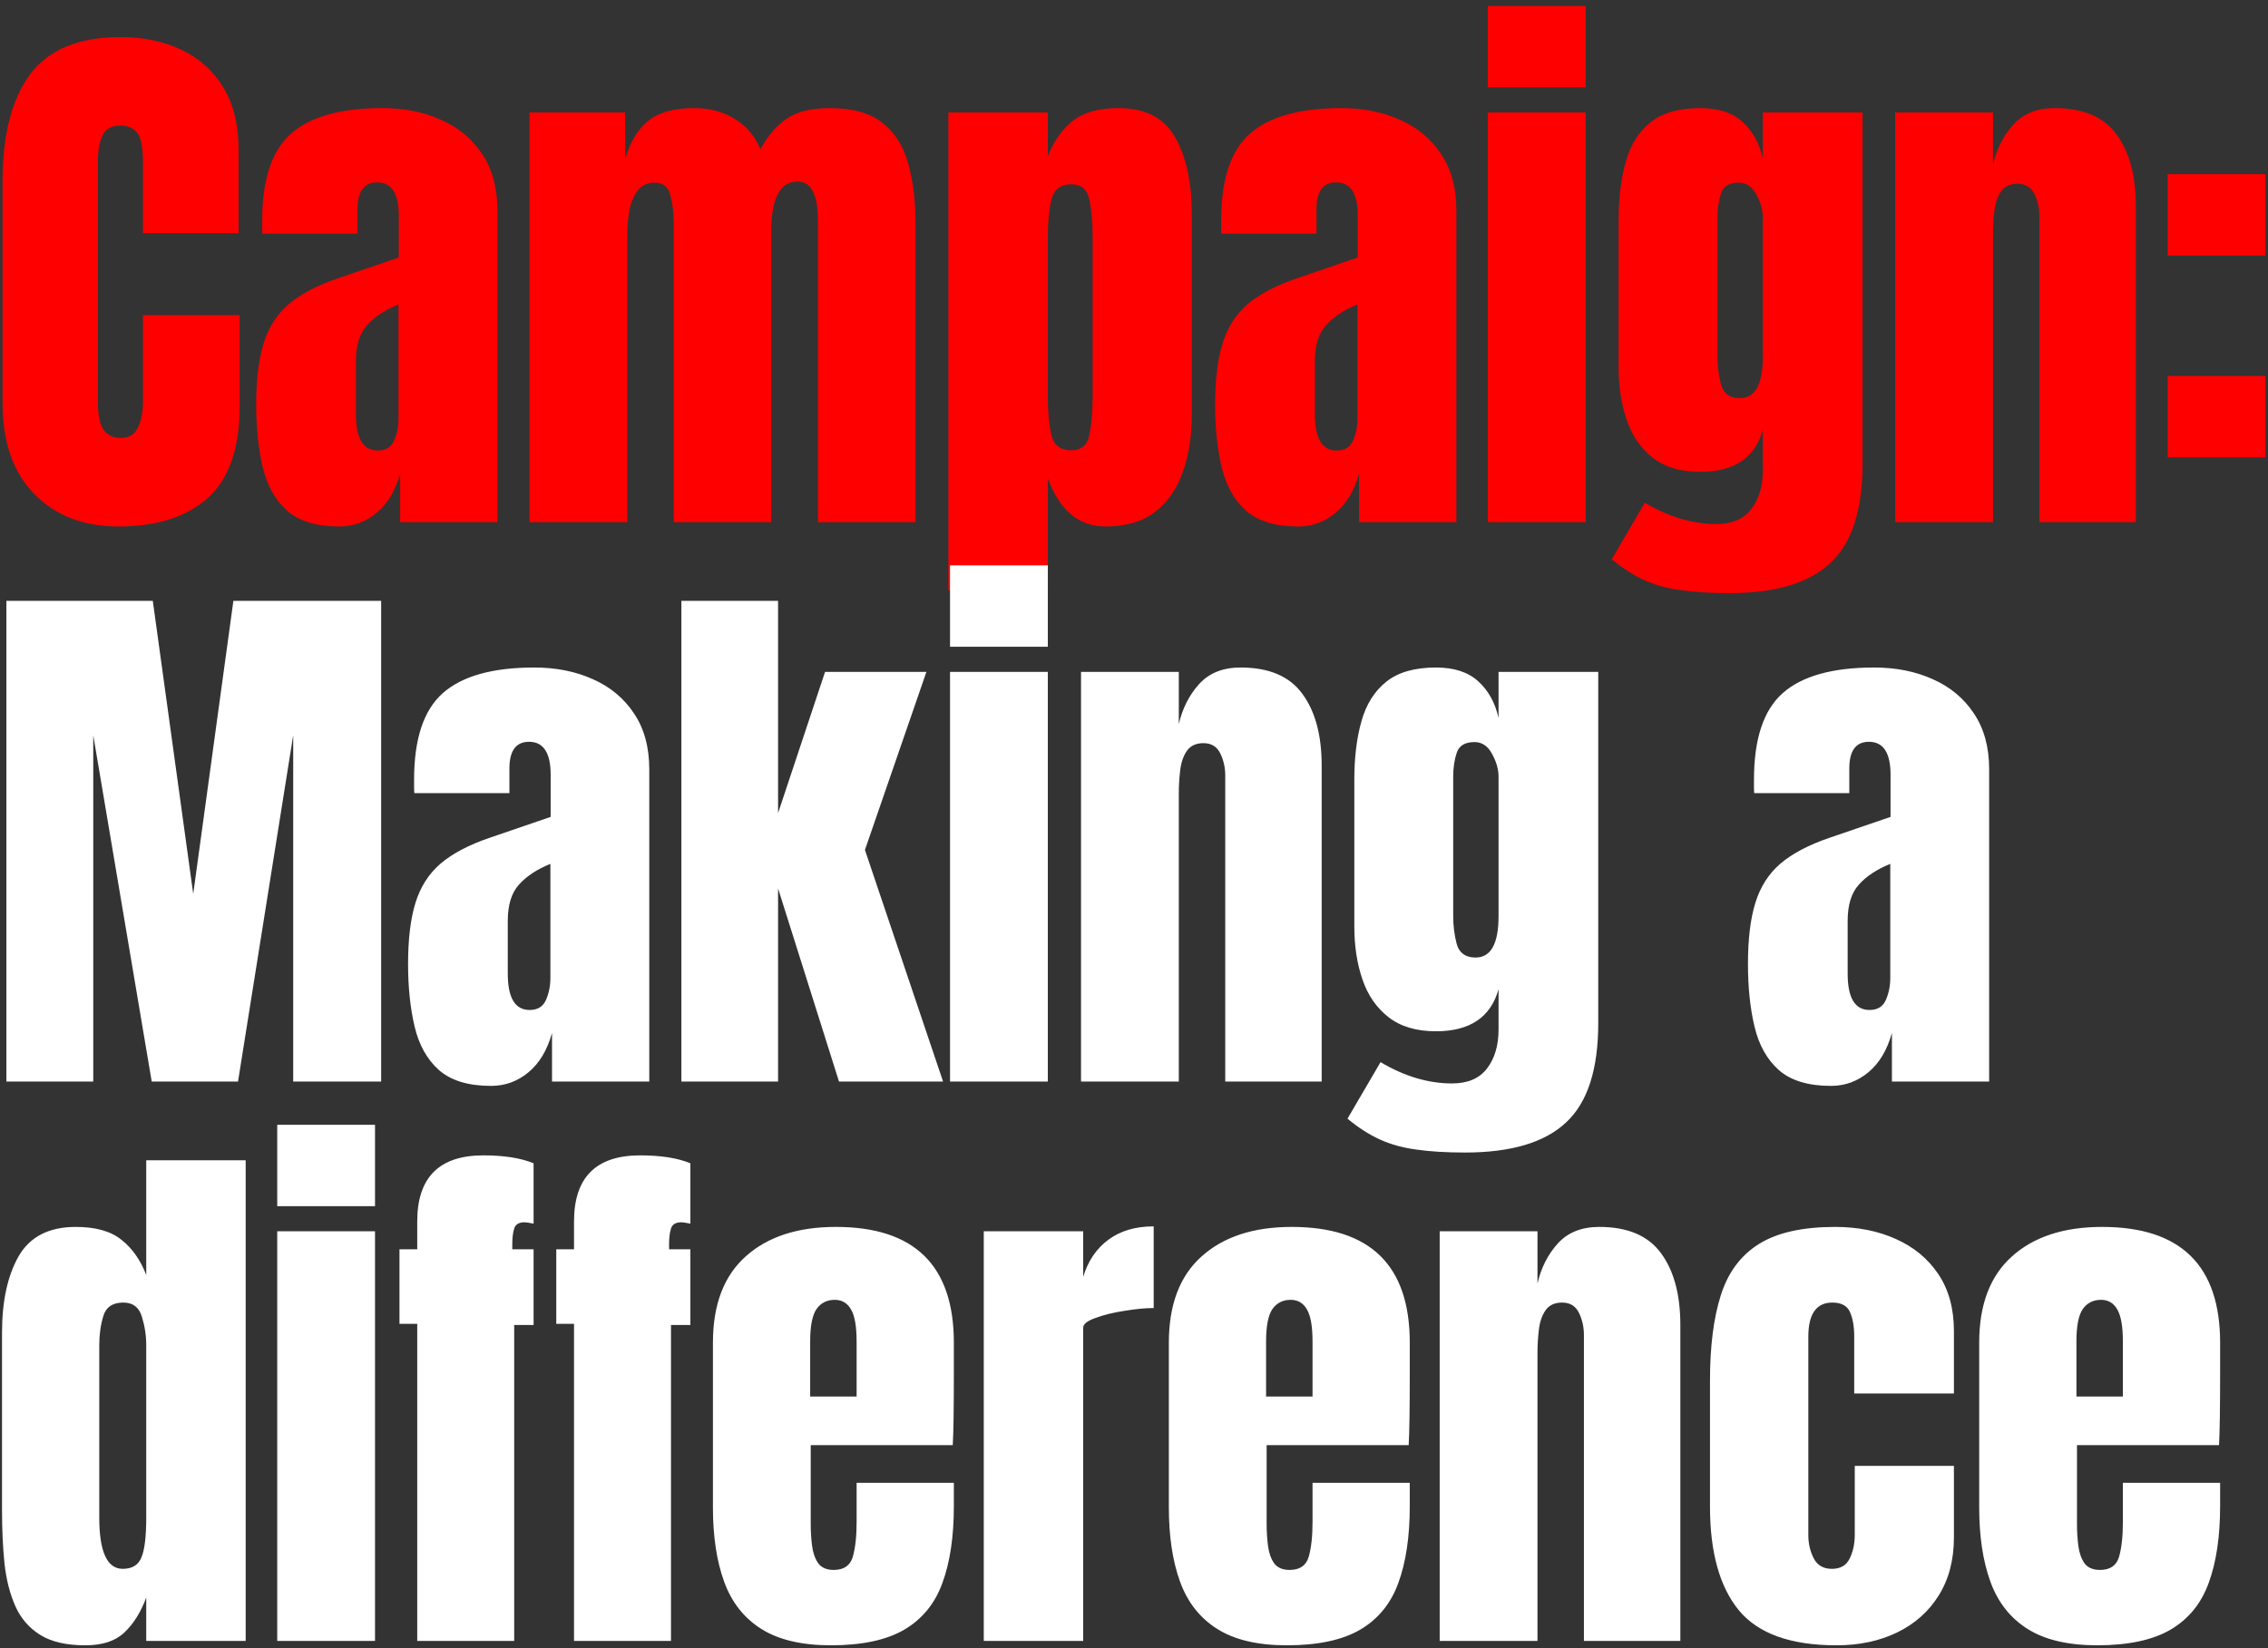 <svg width="304" height="221" viewBox="0 0 304 221" fill="none" xmlns="http://www.w3.org/2000/svg">
<rect x="0" y="0" width="304" height="221" fill="#333333" stroke="none"/>
<path d="M15.868 70.586C11.206 70.586 7.446 69.133 4.591 66.229C1.759 63.324 0.343 59.26 0.343 54.036V24.306C0.343 18.057 1.576 13.273 4.041 9.953C6.531 6.633 10.571 4.973 16.161 4.973C19.212 4.973 21.921 5.535 24.289 6.658C26.681 7.78 28.561 9.465 29.927 11.71C31.294 13.932 31.978 16.739 31.978 20.132V31.262H19.163V21.743C19.163 19.814 18.919 18.521 18.431 17.862C17.942 17.178 17.186 16.836 16.161 16.836C14.964 16.836 14.159 17.276 13.744 18.154C13.329 19.009 13.122 20.156 13.122 21.596V53.853C13.122 55.635 13.378 56.892 13.89 57.624C14.428 58.357 15.184 58.723 16.161 58.723C17.259 58.723 18.028 58.271 18.467 57.368C18.931 56.465 19.163 55.293 19.163 53.853V42.246H32.124V54.439C32.124 60.102 30.696 64.215 27.84 66.778C24.985 69.317 20.994 70.586 15.868 70.586ZM45.471 70.586C42.42 70.586 40.089 69.878 38.478 68.462C36.891 67.046 35.805 65.106 35.219 62.641C34.633 60.175 34.34 57.38 34.34 54.256C34.34 50.912 34.67 48.178 35.329 46.054C35.988 43.906 37.111 42.149 38.697 40.782C40.308 39.415 42.517 38.256 45.324 37.304L53.453 34.521V28.882C53.453 25.929 52.489 24.452 50.56 24.452C48.803 24.452 47.924 25.648 47.924 28.04V31.335H35.182C35.158 31.14 35.146 30.896 35.146 30.603C35.146 30.286 35.146 29.932 35.146 29.541C35.146 24.074 36.427 20.205 38.99 17.935C41.578 15.64 45.666 14.493 51.256 14.493C54.185 14.493 56.809 15.018 59.128 16.067C61.447 17.093 63.278 18.618 64.62 20.644C65.987 22.67 66.67 25.172 66.67 28.15V70H53.636V63.483C53.001 65.777 51.952 67.535 50.487 68.755C49.022 69.976 47.35 70.586 45.471 70.586ZM50.633 60.407C51.708 60.407 52.44 59.956 52.83 59.052C53.221 58.149 53.416 57.173 53.416 56.123V40.819C51.61 41.551 50.206 42.478 49.206 43.601C48.205 44.7 47.704 46.323 47.704 48.471V55.537C47.704 58.784 48.681 60.407 50.633 60.407ZM70.973 70V15.079H83.788V21.45C84.374 19.204 85.375 17.483 86.791 16.287C88.206 15.091 90.281 14.493 93.015 14.493C95.212 14.493 97.079 15.006 98.617 16.031C100.179 17.032 101.278 18.362 101.912 20.022C102.913 18.215 104.085 16.849 105.427 15.921C106.794 14.969 108.735 14.493 111.249 14.493C114.3 14.493 116.643 15.152 118.279 16.47C119.939 17.764 121.086 19.57 121.72 21.889C122.379 24.184 122.709 26.844 122.709 29.871V70H109.638V29.651C109.638 26.112 108.735 24.342 106.928 24.342C105.976 24.342 105.244 24.672 104.731 25.331C104.219 25.965 103.865 26.759 103.67 27.711C103.474 28.663 103.377 29.615 103.377 30.567V70H90.305V29.651C90.305 28.504 90.159 27.357 89.866 26.21C89.598 25.062 88.89 24.489 87.743 24.489C86.766 24.489 86.01 24.843 85.472 25.55C84.936 26.258 84.569 27.137 84.374 28.187C84.179 29.212 84.081 30.225 84.081 31.226V70H70.973ZM127.122 79.153V15.079H140.449V20.937C141.255 18.911 142.365 17.337 143.781 16.214C145.221 15.067 147.272 14.493 149.932 14.493C153.52 14.493 156.047 15.799 157.511 18.411C159 21.023 159.745 24.44 159.745 28.663V55.684C159.745 58.491 159.342 61.03 158.537 63.3C157.755 65.545 156.511 67.327 154.802 68.645C153.118 69.939 150.909 70.586 148.175 70.586C144.611 70.586 142.036 68.438 140.449 64.142V79.153H127.122ZM143.561 60.37C144.928 60.37 145.746 59.687 146.015 58.32C146.307 56.953 146.454 55.269 146.454 53.267V31.811C146.454 29.785 146.307 28.101 146.015 26.759C145.746 25.392 144.928 24.708 143.561 24.708C142.146 24.708 141.267 25.404 140.925 26.795C140.608 28.162 140.449 29.834 140.449 31.811V53.267C140.449 55.245 140.608 56.929 140.925 58.32C141.267 59.687 142.146 60.37 143.561 60.37ZM174.007 70.586C170.956 70.586 168.624 69.878 167.013 68.462C165.427 67.046 164.341 65.106 163.755 62.641C163.169 60.175 162.876 57.38 162.876 54.256C162.876 50.912 163.206 48.178 163.865 46.054C164.524 43.906 165.647 42.149 167.233 40.782C168.844 39.415 171.053 38.256 173.86 37.304L181.989 34.521V28.882C181.989 25.929 181.024 24.452 179.096 24.452C177.339 24.452 176.46 25.648 176.46 28.04V31.335H163.718C163.694 31.14 163.682 30.896 163.682 30.603C163.682 30.286 163.682 29.932 163.682 29.541C163.682 24.074 164.963 20.205 167.526 17.935C170.113 15.64 174.202 14.493 179.792 14.493C182.721 14.493 185.345 15.018 187.664 16.067C189.983 17.093 191.813 18.618 193.156 20.644C194.523 22.67 195.206 25.172 195.206 28.15V70H182.172V63.483C181.537 65.777 180.487 67.535 179.023 68.755C177.558 69.976 175.886 70.586 174.007 70.586ZM179.169 60.407C180.243 60.407 180.976 59.956 181.366 59.052C181.757 58.149 181.952 57.173 181.952 56.123V40.819C180.146 41.551 178.742 42.478 177.741 43.601C176.741 44.7 176.24 46.323 176.24 48.471V55.537C176.24 58.784 177.217 60.407 179.169 60.407ZM199.436 11.71V0.799H212.544V11.71H199.436ZM199.436 70V15.079H212.544V70H199.436ZM231.785 79.52C229.247 79.52 227.062 79.385 225.231 79.117C223.425 78.873 221.802 78.421 220.362 77.762C218.921 77.103 217.481 76.176 216.041 74.98L220.471 67.4C223.669 69.304 226.867 70.256 230.064 70.256C232.164 70.256 233.726 69.585 234.751 68.243C235.776 66.9 236.289 65.155 236.289 63.007V57.624C235.239 61.383 232.444 63.263 227.904 63.263C225.292 63.263 223.181 62.641 221.57 61.396C219.959 60.151 218.787 58.467 218.055 56.343C217.323 54.219 216.957 51.852 216.957 49.24V29.505C216.957 26.551 217.274 23.952 217.908 21.706C218.543 19.436 219.654 17.666 221.24 16.397C222.827 15.128 225.048 14.493 227.904 14.493C230.321 14.493 232.2 15.103 233.543 16.324C234.91 17.544 235.825 19.192 236.289 21.267V15.079H249.653V62.165C249.653 68.389 248.213 72.832 245.332 75.492C242.477 78.177 237.961 79.52 231.785 79.52ZM233.213 53.377C235.264 53.377 236.289 51.522 236.289 47.812V29.139C236.289 28.138 235.996 27.113 235.41 26.063C234.849 25.014 234.068 24.489 233.067 24.489C231.797 24.489 231.004 24.965 230.687 25.917C230.369 26.844 230.211 27.918 230.211 29.139V47.812C230.211 49.13 230.369 50.387 230.687 51.583C231.029 52.779 231.871 53.377 233.213 53.377ZM254.029 70V15.079H267.137V22.072C267.625 19.973 268.528 18.191 269.846 16.727C271.189 15.238 273.044 14.493 275.412 14.493C279.219 14.493 281.978 15.665 283.686 18.008C285.419 20.351 286.286 23.561 286.286 27.637V70H273.361V28.992C273.361 27.918 273.142 26.93 272.702 26.026C272.263 25.099 271.506 24.635 270.432 24.635C269.431 24.635 268.687 24.989 268.199 25.697C267.735 26.38 267.442 27.247 267.32 28.297C267.198 29.322 267.137 30.347 267.137 31.372V70H254.029ZM290.552 34.265V23.354H303.66V34.265H290.552ZM290.552 61.322V50.411H303.66V61.322H290.552Z" fill="#FF0000"/>
<path d="M0.856 145V80.559H20.481L25.9 119.846L31.282 80.559H51.09V145H39.301V98.573L31.905 145H20.335L12.499 98.573V145H0.856ZM65.828 145.586C62.777 145.586 60.446 144.878 58.835 143.462C57.248 142.046 56.162 140.106 55.576 137.641C54.99 135.175 54.698 132.38 54.698 129.256C54.698 125.912 55.027 123.178 55.686 121.054C56.345 118.906 57.468 117.149 59.055 115.782C60.666 114.415 62.875 113.256 65.682 112.304L73.81 109.521V103.882C73.81 100.929 72.846 99.452 70.918 99.452C69.16 99.452 68.281 100.648 68.281 103.04V106.336H55.54C55.515 106.14 55.503 105.896 55.503 105.603C55.503 105.286 55.503 104.932 55.503 104.541C55.503 99.074 56.785 95.205 59.348 92.935C61.935 90.64 66.024 89.493 71.613 89.493C74.542 89.493 77.166 90.018 79.485 91.067C81.804 92.093 83.635 93.618 84.978 95.644C86.344 97.67 87.028 100.172 87.028 103.15V145H73.993V138.483C73.359 140.777 72.309 142.535 70.844 143.755C69.38 144.976 67.708 145.586 65.828 145.586ZM70.991 135.407C72.065 135.407 72.797 134.956 73.188 134.052C73.578 133.149 73.773 132.173 73.773 131.123V115.819C71.967 116.551 70.564 117.478 69.563 118.601C68.562 119.7 68.062 121.323 68.062 123.471V130.537C68.062 133.784 69.038 135.407 70.991 135.407ZM91.331 145V80.559H104.292V109.008L110.59 90.079H124.174L115.935 113.951L126.407 145H112.457L104.292 119.114V145H91.331ZM127.341 86.71V75.799H140.449V86.71H127.341ZM127.341 145V90.079H140.449V145H127.341ZM144.899 145V90.079H158.006V97.072C158.495 94.973 159.398 93.191 160.716 91.727C162.058 90.238 163.913 89.493 166.281 89.493C170.089 89.493 172.847 90.665 174.556 93.008C176.289 95.351 177.156 98.561 177.156 102.638V145H164.231V103.992C164.231 102.918 164.011 101.93 163.572 101.027C163.132 100.099 162.376 99.635 161.302 99.635C160.301 99.635 159.556 99.989 159.068 100.697C158.604 101.38 158.312 102.247 158.189 103.297C158.067 104.322 158.006 105.347 158.006 106.372V145H144.899ZM196.36 154.52C193.822 154.52 191.637 154.385 189.806 154.117C188 153.873 186.377 153.421 184.937 152.762C183.497 152.103 182.056 151.176 180.616 149.98L185.047 142.4C188.244 144.304 191.442 145.256 194.64 145.256C196.739 145.256 198.301 144.585 199.326 143.243C200.351 141.9 200.864 140.155 200.864 138.007V132.624C199.814 136.383 197.019 138.263 192.479 138.263C189.867 138.263 187.756 137.641 186.145 136.396C184.534 135.151 183.362 133.467 182.63 131.343C181.898 129.219 181.532 126.852 181.532 124.24V104.505C181.532 101.551 181.849 98.952 182.484 96.706C183.118 94.436 184.229 92.666 185.816 91.397C187.402 90.128 189.623 89.493 192.479 89.493C194.896 89.493 196.775 90.103 198.118 91.324C199.485 92.544 200.4 94.192 200.864 96.267V90.079H214.228V137.165C214.228 143.389 212.788 147.831 209.908 150.492C207.052 153.177 202.536 154.52 196.36 154.52ZM197.788 128.377C199.839 128.377 200.864 126.522 200.864 122.812V104.139C200.864 103.138 200.571 102.113 199.985 101.063C199.424 100.014 198.643 99.489 197.642 99.489C196.373 99.489 195.579 99.965 195.262 100.917C194.945 101.844 194.786 102.918 194.786 104.139V122.812C194.786 124.13 194.945 125.387 195.262 126.583C195.604 127.779 196.446 128.377 197.788 128.377ZM245.425 145.586C242.374 145.586 240.042 144.878 238.431 143.462C236.845 142.046 235.759 140.106 235.173 137.641C234.587 135.175 234.294 132.38 234.294 129.256C234.294 125.912 234.624 123.178 235.283 121.054C235.942 118.906 237.064 117.149 238.651 115.782C240.262 114.415 242.471 113.256 245.278 112.304L253.407 109.521V103.882C253.407 100.929 252.442 99.452 250.514 99.452C248.757 99.452 247.878 100.648 247.878 103.04V106.336H235.136C235.112 106.14 235.1 105.896 235.1 105.603C235.1 105.286 235.1 104.932 235.1 104.541C235.1 99.074 236.381 95.205 238.944 92.935C241.531 90.64 245.62 89.493 251.21 89.493C254.139 89.493 256.763 90.018 259.082 91.067C261.401 92.093 263.231 93.618 264.574 95.644C265.941 97.67 266.624 100.172 266.624 103.15V145H253.59V138.483C252.955 140.777 251.905 142.535 250.441 143.755C248.976 144.976 247.304 145.586 245.425 145.586ZM250.587 135.407C251.661 135.407 252.394 134.956 252.784 134.052C253.175 133.149 253.37 132.173 253.37 131.123V115.819C251.564 116.551 250.16 117.478 249.159 118.601C248.159 119.7 247.658 121.323 247.658 123.471V130.537C247.658 133.784 248.635 135.407 250.587 135.407ZM11.437 220.586C8.899 220.586 6.885 220.122 5.396 219.194C3.907 218.267 2.796 216.985 2.064 215.35C1.332 213.715 0.844 211.798 0.6 209.602C0.38 207.405 0.27 205.049 0.27 202.535V178.663C0.27 174.44 1.015 171.023 2.504 168.411C4.017 165.799 6.568 164.493 10.156 164.493C12.816 164.493 14.855 165.067 16.27 166.214C17.711 167.337 18.821 168.911 19.602 170.937V155.559H32.93V220H19.602V214.178C18.87 216.156 17.894 217.718 16.673 218.865C15.477 220.012 13.732 220.586 11.437 220.586ZM16.453 210.334C17.698 210.334 18.528 209.833 18.943 208.833C19.383 207.832 19.602 206.038 19.602 203.45V180.347C19.602 179.053 19.407 177.784 19.017 176.539C18.65 175.27 17.82 174.635 16.527 174.635C15.111 174.635 14.22 175.233 13.854 176.429C13.488 177.625 13.305 178.931 13.305 180.347V203.45C13.305 208.039 14.354 210.334 16.453 210.334ZM37.16 161.71V150.799H50.267V161.71H37.16ZM37.16 220V165.079H50.267V220H37.16ZM55.925 220V177.491H53.545V167.495H55.925V163.761C55.925 157.854 58.879 154.9 64.785 154.9C67.568 154.9 69.814 155.254 71.522 155.962V164.054C70.912 163.932 70.51 163.871 70.314 163.871C69.558 163.871 69.094 164.151 68.923 164.713C68.752 165.25 68.667 165.945 68.667 166.8V167.495H71.522V177.638H68.923V220H55.925ZM76.941 220V177.491H74.561V167.495H76.941V163.761C76.941 157.854 79.895 154.9 85.802 154.9C88.585 154.9 90.83 155.254 92.539 155.962V164.054C91.929 163.932 91.526 163.871 91.331 163.871C90.574 163.871 90.11 164.151 89.939 164.713C89.769 165.25 89.683 165.945 89.683 166.8V167.495H92.539V177.638H89.939V220H76.941ZM111.378 220.586C107.472 220.586 104.36 219.854 102.041 218.389C99.722 216.924 98.062 214.813 97.062 212.055C96.061 209.296 95.56 205.977 95.56 202.096V180.017C95.56 174.916 97.025 171.059 99.954 168.447C102.883 165.811 106.911 164.493 112.037 164.493C122.582 164.493 127.854 169.668 127.854 180.017V184.008C127.854 188.841 127.805 192.088 127.708 193.748H108.668V204.366C108.668 205.342 108.729 206.306 108.851 207.258C108.973 208.186 109.242 208.955 109.657 209.565C110.096 210.175 110.792 210.48 111.744 210.48C113.111 210.48 113.965 209.895 114.307 208.723C114.649 207.527 114.819 205.977 114.819 204.073V198.8H127.854V201.913C127.854 206.013 127.341 209.455 126.316 212.238C125.315 214.996 123.607 217.083 121.19 218.499C118.798 219.89 115.527 220.586 111.378 220.586ZM108.595 187.23H114.819V179.834C114.819 177.857 114.575 176.441 114.087 175.587C113.599 174.708 112.867 174.269 111.89 174.269C110.841 174.269 110.023 174.684 109.437 175.514C108.876 176.344 108.595 177.784 108.595 179.834V187.23ZM131.864 220V165.079H145.191V171.193C145.826 169.07 146.949 167.41 148.56 166.214C150.171 165.018 152.197 164.42 154.638 164.42V175.367C153.564 175.367 152.282 175.489 150.793 175.734C149.304 175.953 147.999 176.271 146.876 176.686C145.753 177.076 145.191 177.515 145.191 178.004V220H131.864ZM172.488 220.586C168.582 220.586 165.47 219.854 163.151 218.389C160.833 216.924 159.173 214.813 158.172 212.055C157.171 209.296 156.671 205.977 156.671 202.096V180.017C156.671 174.916 158.135 171.059 161.064 168.447C163.994 165.811 168.021 164.493 173.147 164.493C183.692 164.493 188.964 169.668 188.964 180.017V184.008C188.964 188.841 188.916 192.088 188.818 193.748H169.779V204.366C169.779 205.342 169.84 206.306 169.962 207.258C170.084 208.186 170.352 208.955 170.767 209.565C171.207 210.175 171.902 210.48 172.854 210.48C174.221 210.48 175.075 209.895 175.417 208.723C175.759 207.527 175.93 205.977 175.93 204.073V198.8H188.964V201.913C188.964 206.013 188.452 209.455 187.427 212.238C186.426 214.996 184.717 217.083 182.301 218.499C179.908 219.89 176.638 220.586 172.488 220.586ZM169.705 187.23H175.93V179.834C175.93 177.857 175.686 176.441 175.197 175.587C174.709 174.708 173.977 174.269 173.001 174.269C171.951 174.269 171.133 174.684 170.547 175.514C169.986 176.344 169.705 177.784 169.705 179.834V187.23ZM192.974 220V165.079H206.082V172.072C206.57 169.973 207.473 168.191 208.792 166.727C210.134 165.238 211.989 164.493 214.357 164.493C218.165 164.493 220.923 165.665 222.632 168.008C224.365 170.351 225.231 173.561 225.231 177.638V220H212.307V178.992C212.307 177.918 212.087 176.93 211.647 176.027C211.208 175.099 210.451 174.635 209.377 174.635C208.377 174.635 207.632 174.989 207.144 175.697C206.68 176.38 206.387 177.247 206.265 178.297C206.143 179.322 206.082 180.347 206.082 181.372V220H192.974ZM246.157 220.586C240.006 220.586 235.637 219.011 233.049 215.863C230.486 212.714 229.205 208.088 229.205 201.986V185.07C229.205 180.481 229.693 176.661 230.669 173.61C231.646 170.559 233.354 168.277 235.795 166.763C238.236 165.25 241.629 164.493 245.974 164.493C249.001 164.493 251.71 165.03 254.102 166.104C256.519 167.178 258.423 168.753 259.814 170.827C261.205 172.902 261.901 175.441 261.901 178.443V186.828H248.537V179.139C248.537 177.869 248.354 176.808 247.988 175.953C247.622 175.075 246.828 174.635 245.608 174.635C243.46 174.635 242.386 176.161 242.386 179.212V205.83C242.386 206.953 242.63 207.991 243.118 208.943C243.606 209.87 244.412 210.334 245.535 210.334C246.682 210.334 247.475 209.882 247.914 208.979C248.378 208.052 248.61 206.978 248.61 205.757V196.53H261.901V206.123C261.901 209.15 261.218 211.75 259.851 213.922C258.508 216.07 256.653 217.718 254.285 218.865C251.918 220.012 249.208 220.586 246.157 220.586ZM281.106 220.586C277.2 220.586 274.088 219.854 271.769 218.389C269.45 216.924 267.791 214.813 266.79 212.055C265.789 209.296 265.289 205.977 265.289 202.096V180.017C265.289 174.916 266.753 171.059 269.682 168.447C272.611 165.811 276.639 164.493 281.765 164.493C292.31 164.493 297.582 169.668 297.582 180.017V184.008C297.582 188.841 297.533 192.088 297.436 193.748H278.396V204.366C278.396 205.342 278.457 206.306 278.579 207.258C278.702 208.186 278.97 208.955 279.385 209.565C279.824 210.175 280.52 210.48 281.472 210.48C282.839 210.48 283.693 209.895 284.035 208.723C284.377 207.527 284.548 205.977 284.548 204.073V198.8H297.582V201.913C297.582 206.013 297.07 209.455 296.044 212.238C295.044 214.996 293.335 217.083 290.918 218.499C288.526 219.89 285.255 220.586 281.106 220.586ZM278.323 187.23H284.548V179.834C284.548 177.857 284.303 176.441 283.815 175.587C283.327 174.708 282.595 174.269 281.618 174.269C280.569 174.269 279.751 174.684 279.165 175.514C278.604 176.344 278.323 177.784 278.323 179.834V187.23Z" fill="white"/>
</svg>
